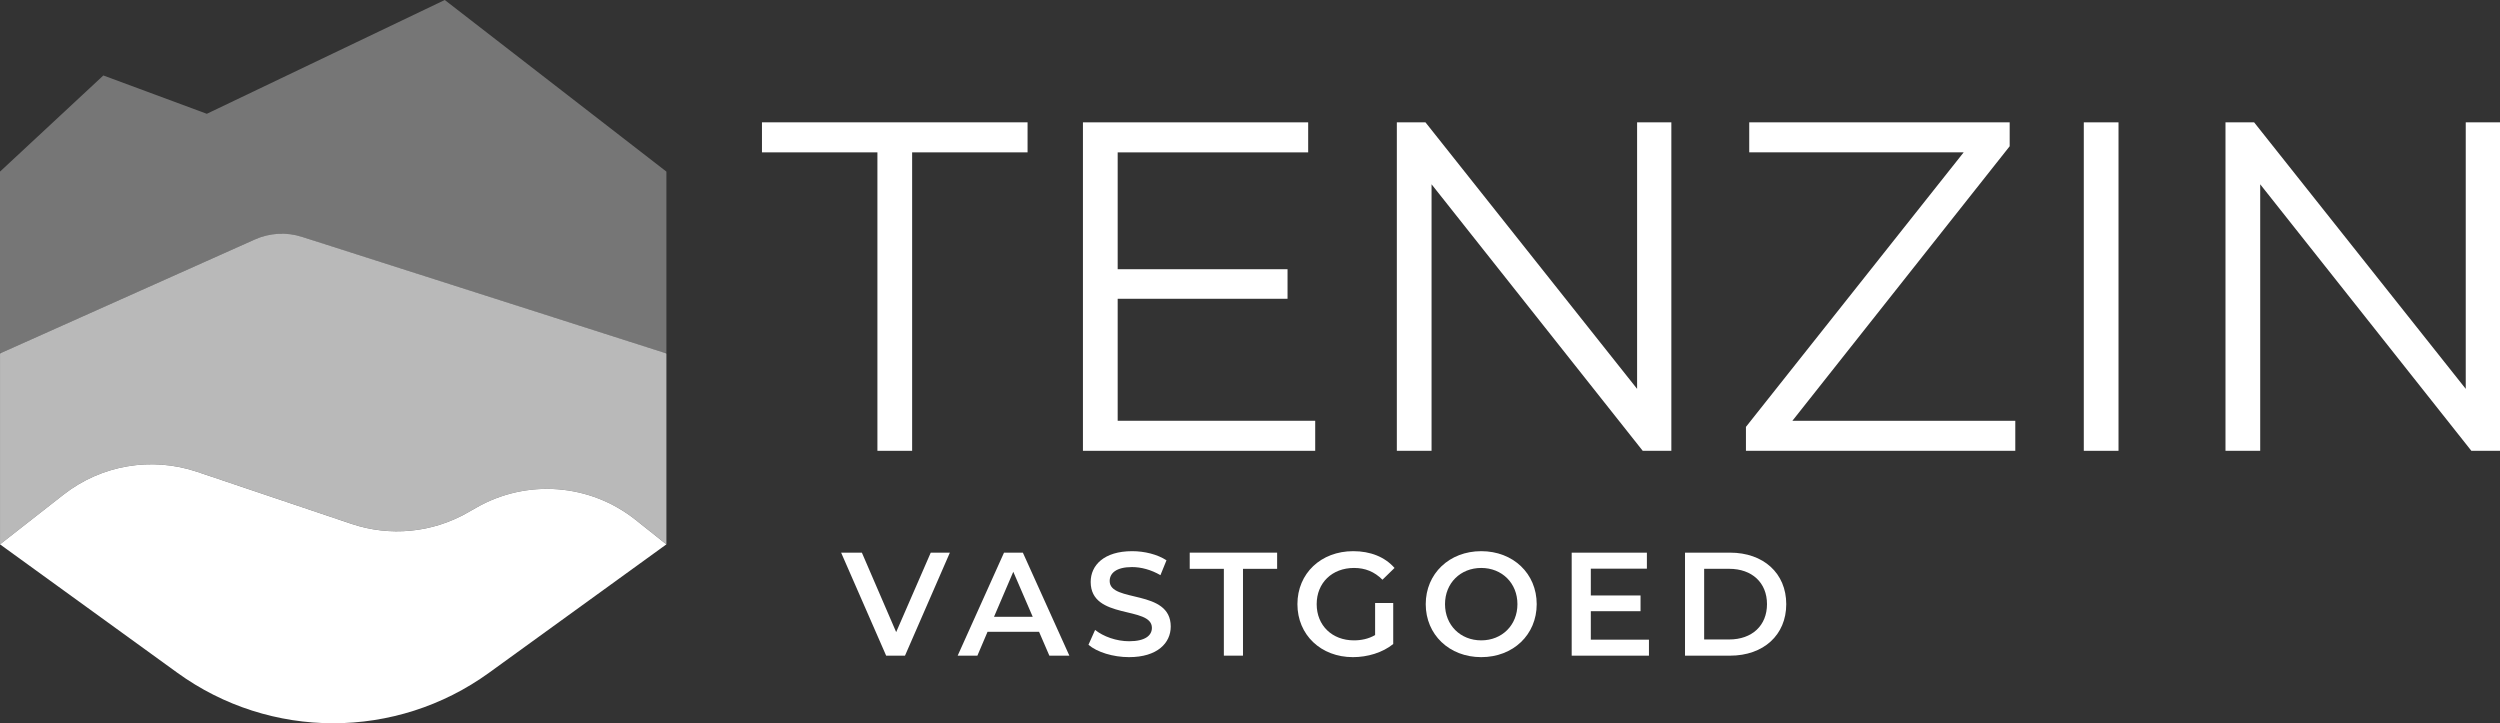 <?xml version="1.0" encoding="UTF-8"?>
<svg xmlns="http://www.w3.org/2000/svg" xmlns:xlink="http://www.w3.org/1999/xlink" version="1.1" id="Layer_1" x="0px" y="0px" width="1138.57px" height="329.39px" viewBox="0 0 1138.57 329.39" xml:space="preserve">
<rect x="0" y="0" width="1138.57" height="329.39" fill="#333333" stroke="none"/>
<g>
	<g opacity="0.33">
		<g>
			<path fill="#FFFFFF" d="M303.5,78.16v82.56h-0.82L137.55,107.9c-7.09-2.29-14.74-1.86-21.57,1.21L0.56,160.72H0V78.16     l47.07-43.79l47.12,17.46L202.56,0l100.93,78.15L303.5,78.16z"></path>
		</g>
	</g>
	<g opacity="0.66">
		<g>
			<path fill="#FFFFFF" d="M303.5,160.98v86.93l-14.01-11.15c-20.75-16.51-49.49-18.76-72.53-5.58l-4.02,2.29     c-16.08,9.16-35.32,11.02-52.87,5.1L89.7,214.84c-20.71-6.96-43.49-3.07-60.69,10.37l-29,22.69v-86.93l0.56-0.26l115.42-51.61     c6.83-3.07,14.48-3.5,21.57-1.21l165.13,52.82l0.82,0.26L303.5,160.98z"></path>
		</g>
	</g>
	<g>
		<g>
			<path fill="#FFFFFF" d="M303.5,247.91l-80.77,58.48c-42.36,30.67-99.62,30.67-141.97,0L0,247.91l29-22.69     c17.2-13.44,39.98-17.33,60.69-10.37l70.37,23.73c17.55,5.92,36.79,4.06,52.87-5.1l4.02-2.29c23.04-13.18,51.79-10.94,72.53,5.58     l14.01,11.15L303.5,247.91z"></path>
		</g>
	</g>
	<g>
		<g>
			<polygon fill="#FFFFFF" points="399.59,69.39 347.02,69.39 347.02,55.71 467.98,55.71 467.98,69.39 415.41,69.39 415.41,205.31      399.6,205.31 399.6,69.39    "></polygon>
		</g>
	</g>
	<g>
		<g>
			<polygon fill="#FFFFFF" points="598.98,191.63 598.98,205.31 493.2,205.31 493.2,55.72 595.78,55.72 595.78,69.4 509.02,69.4      509.02,122.61 586.38,122.61 586.38,136.07 509.02,136.07 509.02,191.63 598.99,191.63    "></polygon>
		</g>
	</g>
	<g>
		<g>
			<polygon fill="#FFFFFF" points="761.18,55.72 761.18,205.31 748.14,205.31 651.97,83.93 651.97,205.31 636.16,205.31      636.16,55.72 649.2,55.72 745.58,177.1 745.58,55.72    "></polygon>
		</g>
	</g>
	<g>
		<g>
			<polygon fill="#FFFFFF" points="917.82,191.63 917.82,205.31 795.15,205.31 795.15,194.41 894.31,69.39 796.65,69.39      796.65,55.71 915.26,55.71 915.26,66.61 816.31,191.63    "></polygon>
		</g>
	</g>
	<g>
		<g>
			<rect x="949.02" y="55.72" fill="#FFFFFF" width="15.81" height="149.59"></rect>
		</g>
	</g>
	<g>
		<g>
			<polygon fill="#FFFFFF" points="1138.57,55.72 1138.57,205.31 1125.53,205.31 1029.36,83.93 1029.36,205.31 1013.55,205.31      1013.55,55.72 1026.59,55.72 1122.97,177.1 1122.97,55.72 1138.57,55.72    "></polygon>
		</g>
	</g>
	<g>
		<g>
			<polygon fill="#FFFFFF" points="432.6,251.69 412.16,298.61 403.58,298.61 383.07,251.69 392.52,251.69 408.14,287.88      423.89,251.69 432.6,251.69    "></polygon>
		</g>
	</g>
	<g>
		<g>
			<path fill="#FFFFFF" d="M473.21,287.75h-23.46l-4.62,10.86h-8.98l21.11-46.92h8.58l21.18,46.92h-9.11l-4.69-10.86L473.21,287.75z      M470.33,280.91l-8.85-20.51l-8.78,20.51H470.33z"></path>
		</g>
	</g>
	<g>
		<g>
			<path fill="#FFFFFF" d="M495.72,293.65l3.02-6.77c3.75,3.02,9.72,5.16,15.48,5.16c7.31,0,10.39-2.61,10.39-6.1     c0-10.12-27.88-3.48-27.88-20.91c0-7.57,6.03-14.01,18.9-14.01c5.63,0,11.53,1.47,15.62,4.16l-2.75,6.77     c-4.22-2.48-8.85-3.69-12.93-3.69c-7.24,0-10.19,2.82-10.19,6.37c0,9.99,27.81,3.48,27.81,20.71c0,7.51-6.1,13.94-18.97,13.94     C506.91,299.28,499.61,297,495.72,293.65L495.72,293.65z"></path>
		</g>
	</g>
	<g>
		<g>
			<polygon fill="#FFFFFF" points="557.38,259.06 541.83,259.06 541.83,251.69 581.64,251.69 581.64,259.06 566.09,259.06      566.09,298.6 557.38,298.6    "></polygon>
		</g>
	</g>
	<g>
		<g>
			<path fill="#FFFFFF" d="M626.27,274.61h8.24v18.7c-4.89,3.95-11.73,5.97-18.36,5.97c-14.54,0-25.27-10.12-25.27-24.13     s10.72-24.13,25.4-24.13c7.84,0,14.41,2.61,18.83,7.64l-5.5,5.36c-3.69-3.69-7.91-5.36-12.94-5.36     c-9.99,0-17.02,6.77-17.02,16.49s7.04,16.49,16.96,16.49c3.35,0,6.64-0.67,9.65-2.41v-14.61L626.27,274.61z"></path>
		</g>
	</g>
	<g>
		<g>
			<path fill="#FFFFFF" d="M649.32,275.15c0-13.87,10.72-24.13,25.27-24.13s25.27,10.19,25.27,24.13s-10.72,24.13-25.27,24.13     S649.32,289.03,649.32,275.15z M691.08,275.15c0-9.58-7.04-16.49-16.49-16.49s-16.49,6.9-16.49,16.49s7.04,16.49,16.49,16.49     S691.08,284.74,691.08,275.15z"></path>
		</g>
	</g>
	<g>
		<g>
			<polygon fill="#FFFFFF" points="750.98,291.3 750.98,298.61 715.79,298.61 715.79,251.69 750.04,251.69 750.04,259 724.5,259      724.5,271.2 747.15,271.2 747.15,278.37 724.5,278.37 724.5,291.31 750.97,291.31    "></polygon>
		</g>
	</g>
	<g>
		<g>
			<path fill="#FFFFFF" d="M767.4,251.69h20.51c15.21,0,25.6,9.38,25.6,23.46s-10.39,23.46-25.6,23.46H767.4V251.69L767.4,251.69z      M787.51,291.23c10.46,0,17.23-6.37,17.23-16.09s-6.77-16.09-17.23-16.09h-11.39v32.17h11.39V291.23z"></path>
		</g>
	</g>
</g>
</svg>
